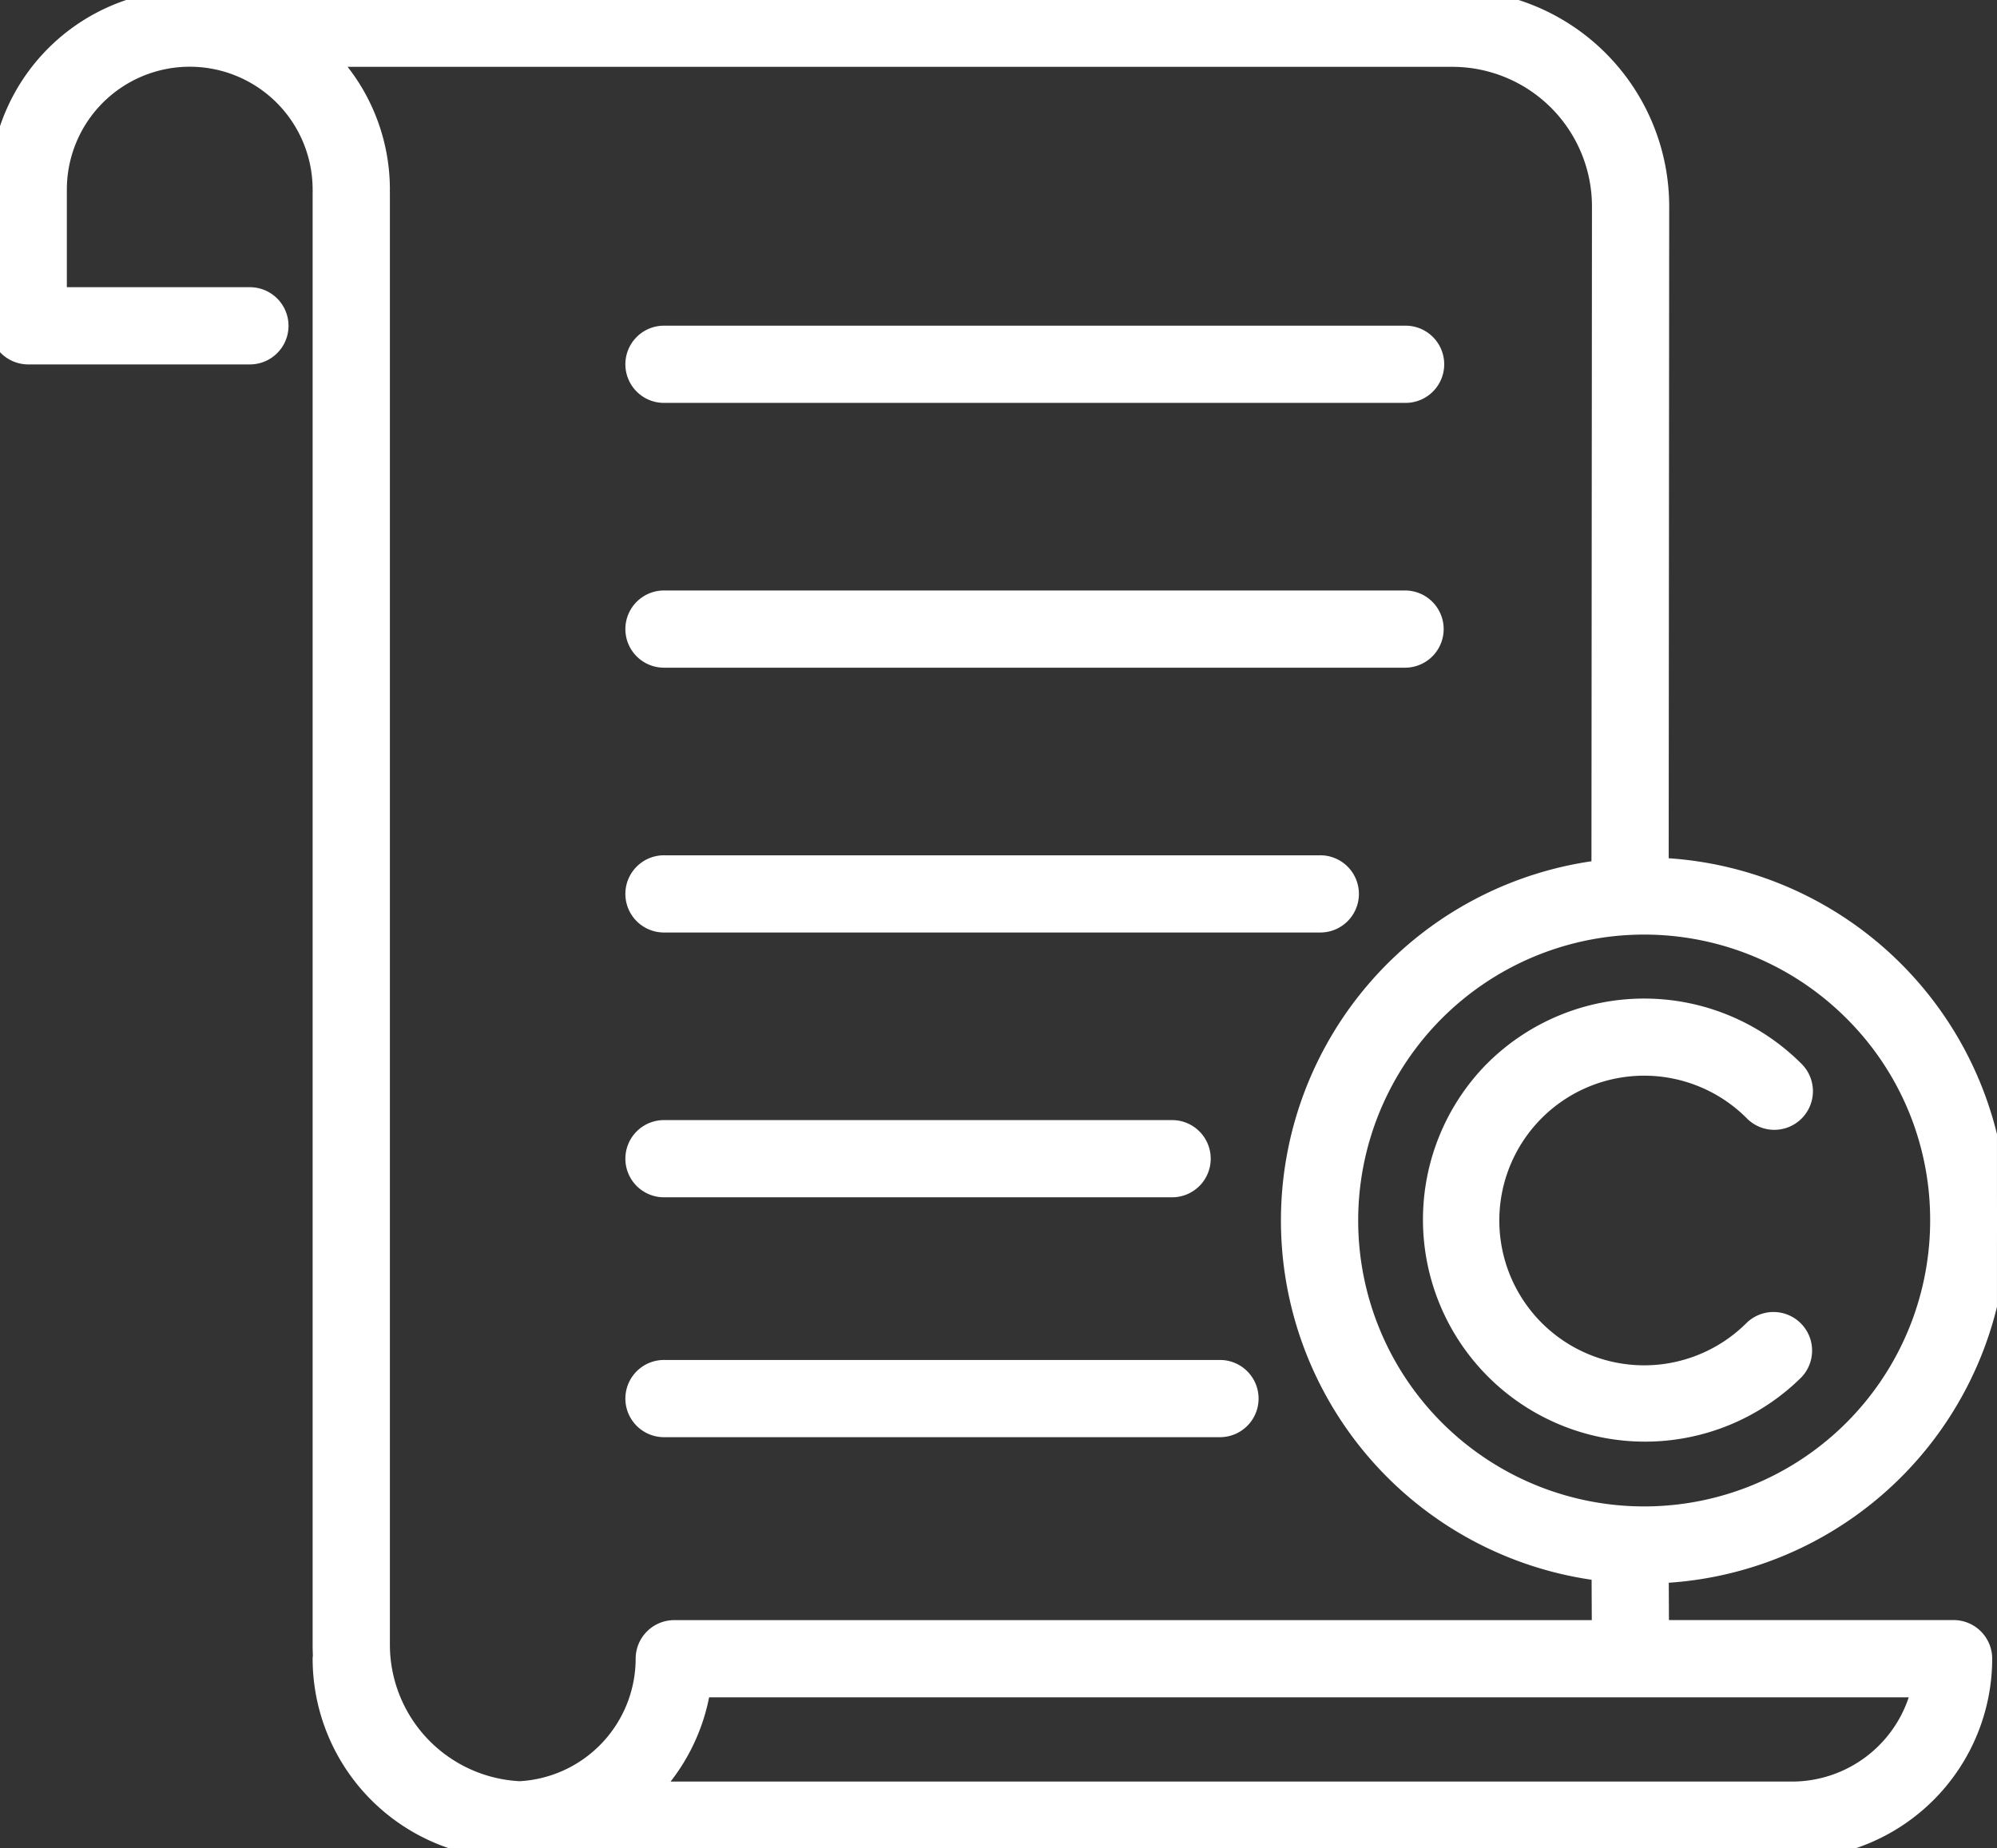 <?xml version="1.0" encoding="UTF-8"?>
<svg xmlns="http://www.w3.org/2000/svg" xmlns:xlink="http://www.w3.org/1999/xlink" id="Original_Content" data-name="Original Content" width="96.134" height="89" viewBox="0 0 96.134 89">
  <rect x="0" y="0" width="96.134" height="89" fill="#333333" stroke="none"/>
  <defs>
    <clipPath id="clip-path">
      <rect id="Rectangle_141010" data-name="Rectangle 141010" width="96.133" height="89" fill="none"></rect>
    </clipPath>
  </defs>
  <g id="Group_46578" data-name="Group 46578" clip-path="url(#clip-path)">
    <path id="Path_67367" data-name="Path 67367" d="M85.9,47.361h35.7a1.359,1.359,0,0,0,0-2.717H85.9a1.359,1.359,0,1,0,0,2.717" transform="translate(-53.899 -28.462)" fill="#fff" stroke="#fff" stroke-width="1"></path>
    <path id="Path_67368" data-name="Path 67368" d="M85.9,82.538h35.6a1.359,1.359,0,1,0,0-2.717H85.9a1.359,1.359,0,1,0,0,2.717" transform="translate(-53.899 -50.889)" fill="#fff" stroke="#fff" stroke-width="1"></path>
    <path id="Path_67369" data-name="Path 67369" d="M85.9,117.715h31.52a1.359,1.359,0,1,0,0-2.717H85.9a1.359,1.359,0,1,0,0,2.717" transform="translate(-53.899 -73.315)" fill="#fff" stroke="#fff" stroke-width="1"></path>
    <path id="Path_67370" data-name="Path 67370" d="M85.9,152.892h24.386a1.359,1.359,0,1,0,0-2.717H85.9a1.359,1.359,0,1,0,0,2.717" transform="translate(-53.899 -95.742)" fill="#fff" stroke="#fff" stroke-width="1"></path>
    <path id="Path_67371" data-name="Path 67371" d="M85.9,184.756h26.764a1.359,1.359,0,0,0,0-2.717H85.9a1.359,1.359,0,1,0,0,2.717" transform="translate(-53.899 -116.056)" fill="#fff" stroke="#fff" stroke-width="1"></path>
    <path id="Path_67372" data-name="Path 67372" d="M94.044,78.509h-14.2l-.013-2.772A16.982,16.982,0,0,0,79.829,41.8l.025-31.864A9.946,9.946,0,0,0,69.919,0H9.286L9.255,0,9.133,0A9.144,9.144,0,0,0,0,9.134v6.555a1.359,1.359,0,0,0,1.359,1.359H12.03a1.359,1.359,0,1,0,0-2.718H2.718v-5.2a6.416,6.416,0,1,1,12.832,0c0,.026.006.05.008.076s-.008.05-.008.076V79.2q0,.265.014.526a1.339,1.339,0,0,0-.014.143A9.144,9.144,0,0,0,24.682,89c.117,0,.234,0,.351-.008s.212.008.318.008H86.422c.017,0,.034,0,.051-.005a9.142,9.142,0,0,0,8.93-9.128,1.359,1.359,0,0,0-1.359-1.359m-.628-19.741A14.267,14.267,0,1,1,89.237,48.68a14.173,14.173,0,0,1,4.179,10.088M77.136,9.935l-.025,31.974a16.982,16.982,0,0,0,.005,33.72l.014,2.881H32.457A1.359,1.359,0,0,0,31.1,79.867a6.418,6.418,0,0,1-6.081,6.4,7.087,7.087,0,0,1-6.75-7.068V9.287c0-.026-.006-.051-.008-.076s.008-.05.008-.076a9.1,9.1,0,0,0-2.641-6.416H69.919a7.225,7.225,0,0,1,7.217,7.216m9.133,76.349H31.175a9.115,9.115,0,0,0,2.541-5.057H92.54a6.427,6.427,0,0,1-6.271,5.057" transform="translate(0 -0.001)" fill="#fff" stroke="#fff" stroke-width="1"></path>
    <path id="Path_67373" data-name="Path 67373" d="M193.232,137.01a10.191,10.191,0,0,0,14.412,14.412,1.359,1.359,0,0,0-1.922-1.921,7.473,7.473,0,1,1,0-10.569,1.359,1.359,0,1,0,1.922-1.921,10.2,10.2,0,0,0-14.412,0" transform="translate(-121.289 -85.449)" fill="#fff" stroke="#fff" stroke-width="1"></path>
  </g>
</svg>
